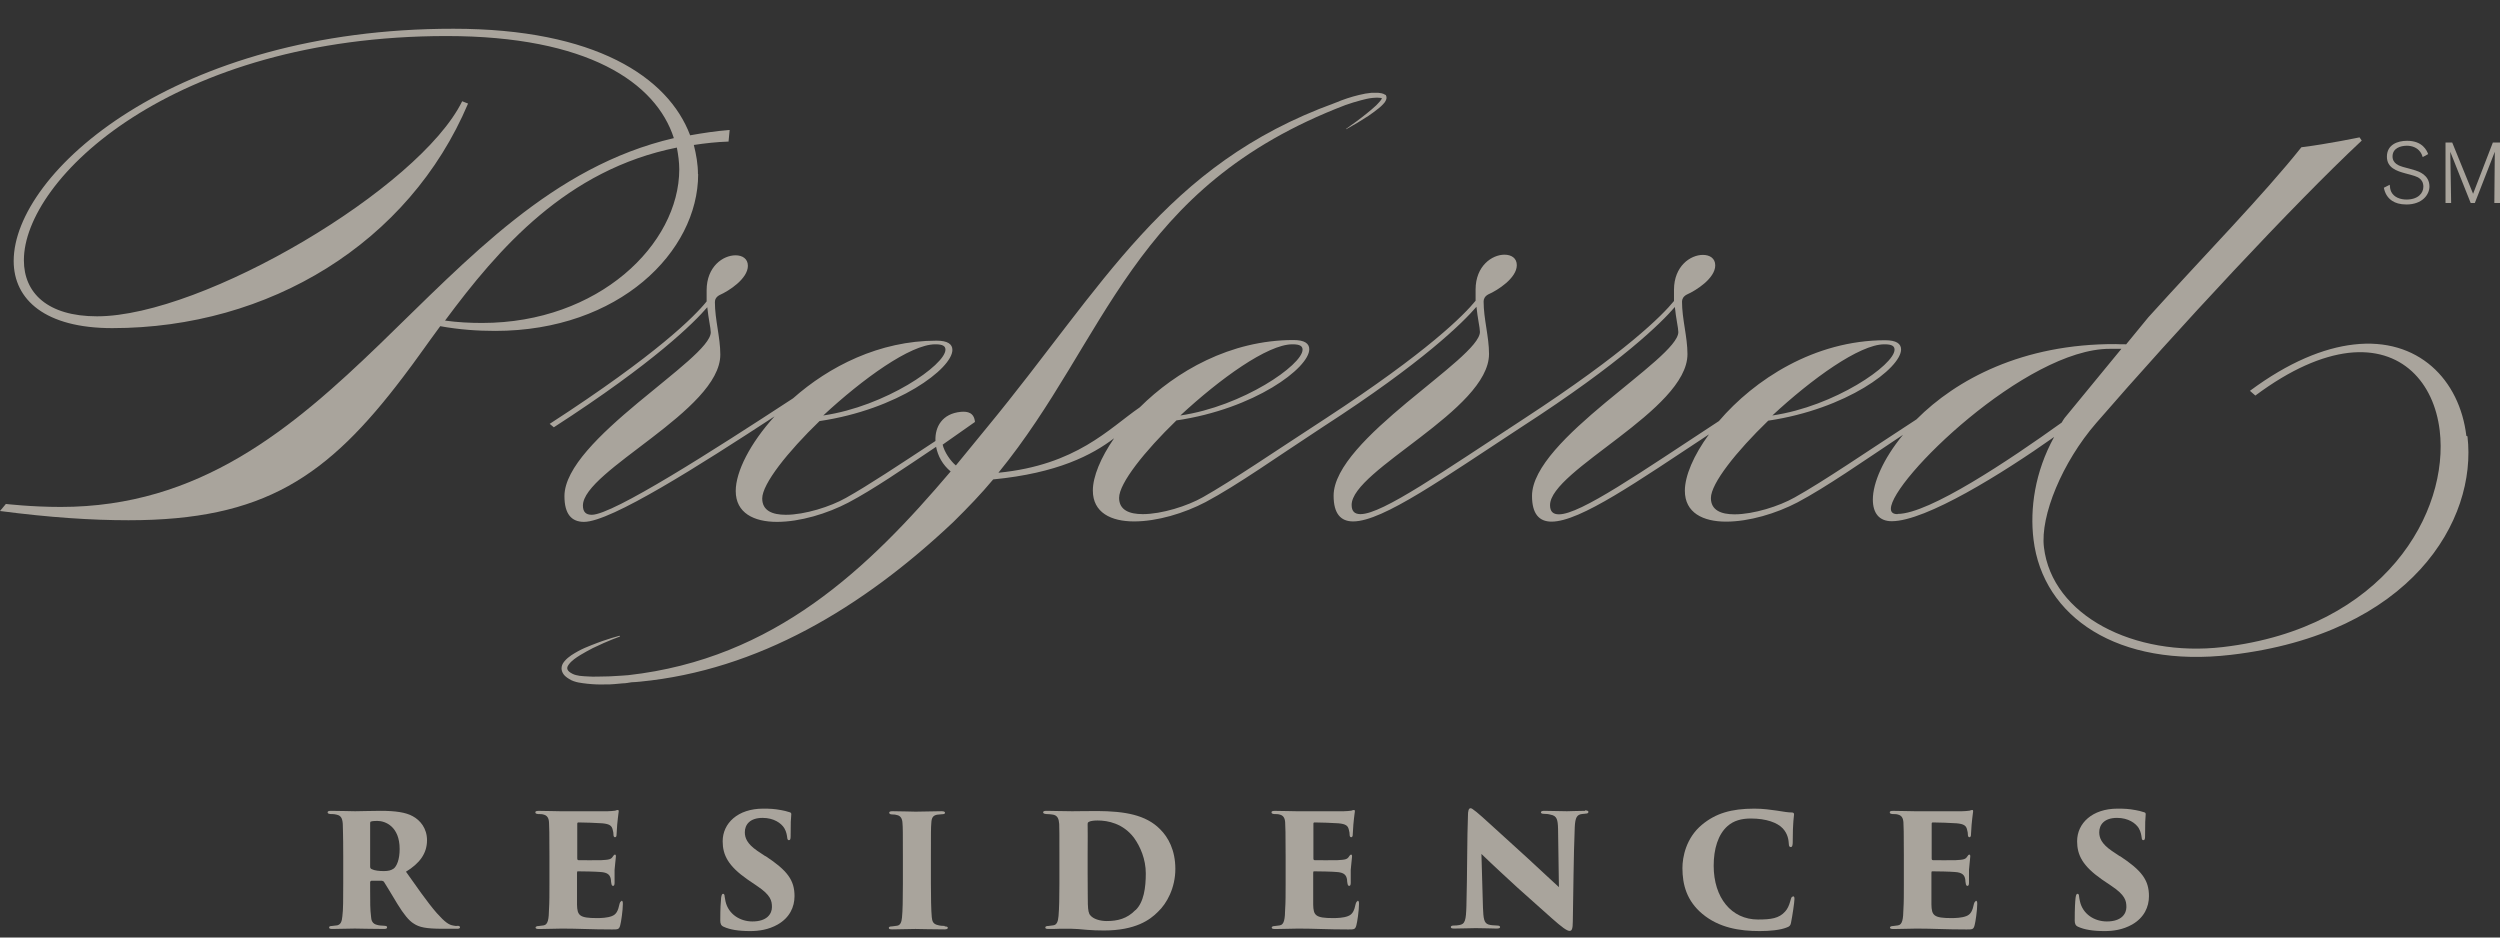 <svg width="72" height="27" viewBox="0 0 72 27" fill="none" xmlns="http://www.w3.org/2000/svg">
<rect x="0" y="0" width="72" height="27" fill="#333333" stroke="none"/>
<g opacity="0.6" clip-path="url(#clip0_2184_3)">
<path d="M13.167 26.668C13.13 26.668 13.105 26.668 13.055 26.656C12.93 26.637 12.817 26.563 12.579 26.297C12.304 25.982 11.973 25.501 11.692 25.105C12.085 24.865 12.298 24.581 12.298 24.198C12.298 23.858 12.104 23.623 11.885 23.506C11.685 23.395 11.385 23.352 10.96 23.352C10.754 23.352 10.316 23.364 10.229 23.364C10.166 23.364 9.728 23.352 9.535 23.352C9.466 23.352 9.435 23.364 9.435 23.395C9.435 23.426 9.46 23.438 9.516 23.444C9.56 23.444 9.628 23.444 9.697 23.463C9.803 23.487 9.86 23.543 9.872 23.728C9.872 23.87 9.885 23.963 9.885 24.661V25.451C9.885 25.89 9.885 26.205 9.86 26.39C9.847 26.544 9.81 26.625 9.716 26.649C9.666 26.656 9.61 26.662 9.56 26.668C9.51 26.668 9.478 26.68 9.478 26.711C9.478 26.742 9.503 26.754 9.572 26.754C9.728 26.754 10.166 26.742 10.222 26.742C10.254 26.742 10.748 26.754 11.054 26.754C11.116 26.754 11.148 26.742 11.148 26.711C11.148 26.68 11.141 26.668 11.066 26.662C10.973 26.656 10.923 26.656 10.86 26.637C10.723 26.606 10.691 26.507 10.685 26.39C10.66 26.199 10.66 25.989 10.66 25.63V25.402C10.66 25.402 10.672 25.365 10.697 25.365H10.998C10.998 25.365 11.041 25.377 11.054 25.39C11.135 25.513 11.241 25.698 11.448 26.038C11.623 26.322 11.773 26.514 11.917 26.6C12.073 26.705 12.273 26.748 12.742 26.748H13.155C13.198 26.748 13.248 26.748 13.248 26.705C13.248 26.68 13.223 26.662 13.173 26.662L13.167 26.668ZM11.341 25.013C11.267 25.068 11.179 25.087 11.054 25.087C10.929 25.087 10.791 25.075 10.704 25.031C10.679 25.019 10.66 25 10.66 24.963V23.71C10.66 23.673 10.666 23.666 10.685 23.66C10.716 23.648 10.791 23.642 10.866 23.642C11.104 23.642 11.51 23.809 11.51 24.451C11.51 24.753 11.429 24.945 11.335 25.019L11.341 25.013Z" fill="#F8F0E3"/>
<path d="M17.9 25.947C17.9 25.947 17.856 25.971 17.844 26.027C17.8 26.237 17.75 26.336 17.619 26.385C17.494 26.434 17.312 26.441 17.194 26.441C16.687 26.441 16.625 26.367 16.618 26.052C16.618 25.879 16.618 25.613 16.618 25.459V25.15C16.618 25.113 16.618 25.094 16.643 25.094C16.787 25.094 17.156 25.101 17.287 25.113C17.512 25.125 17.575 25.206 17.594 25.335C17.594 25.372 17.6 25.403 17.606 25.44C17.613 25.483 17.625 25.514 17.656 25.514C17.681 25.514 17.7 25.49 17.7 25.428C17.7 25.378 17.7 25.156 17.7 25.051C17.712 24.878 17.738 24.712 17.738 24.668C17.738 24.644 17.738 24.613 17.712 24.613C17.688 24.613 17.675 24.631 17.65 24.668C17.6 24.749 17.544 24.761 17.319 24.773C17.156 24.773 16.787 24.779 16.662 24.773C16.631 24.773 16.625 24.749 16.625 24.718V23.73C16.625 23.699 16.631 23.686 16.662 23.686C16.8 23.686 17.194 23.699 17.344 23.711C17.562 23.73 17.619 23.785 17.644 23.89C17.663 23.952 17.669 24.001 17.669 24.051C17.669 24.094 17.694 24.112 17.712 24.112C17.738 24.112 17.756 24.088 17.756 24.051C17.769 23.816 17.781 23.655 17.794 23.569C17.806 23.439 17.819 23.396 17.819 23.371C17.819 23.347 17.819 23.328 17.794 23.328C17.775 23.328 17.75 23.334 17.719 23.347C17.675 23.353 17.562 23.365 17.475 23.365C17.4 23.365 16.287 23.365 16.193 23.365C15.993 23.365 15.774 23.353 15.518 23.353C15.443 23.353 15.418 23.365 15.418 23.396C15.418 23.427 15.443 23.439 15.499 23.445C15.543 23.445 15.612 23.445 15.649 23.458C15.762 23.483 15.806 23.563 15.812 23.692C15.818 23.834 15.824 23.927 15.824 24.662V25.453C15.824 25.73 15.824 25.996 15.812 26.175C15.806 26.459 15.787 26.632 15.656 26.651C15.618 26.657 15.574 26.663 15.518 26.669C15.449 26.669 15.424 26.694 15.424 26.712C15.424 26.743 15.449 26.756 15.53 26.756C15.781 26.756 15.974 26.743 16.187 26.743C16.662 26.743 17.006 26.768 17.631 26.768C17.8 26.768 17.831 26.768 17.863 26.645C17.888 26.558 17.938 26.218 17.938 26.039C17.938 25.984 17.938 25.941 17.894 25.941L17.9 25.947Z" fill="#F8F0E3"/>
<path d="M22.045 24.66L21.813 24.506C21.507 24.296 21.451 24.123 21.451 23.968C21.451 23.758 21.588 23.555 21.963 23.555C22.288 23.555 22.501 23.709 22.588 23.851C22.651 23.956 22.664 24.067 22.67 24.11C22.676 24.184 22.695 24.197 22.72 24.197C22.757 24.197 22.77 24.166 22.77 24.086C22.77 23.684 22.776 23.592 22.789 23.45C22.789 23.413 22.776 23.4 22.726 23.388C22.651 23.363 22.576 23.345 22.501 23.332C22.307 23.295 22.176 23.289 21.976 23.289C21.251 23.289 20.813 23.709 20.813 24.228C20.813 24.623 20.969 24.938 21.526 25.327L21.807 25.518C22.195 25.778 22.232 25.939 22.232 26.124C22.232 26.309 22.101 26.538 21.669 26.538C21.313 26.538 20.976 26.328 20.894 25.957C20.882 25.901 20.875 25.864 20.869 25.815C20.869 25.778 20.857 25.741 20.825 25.741C20.8 25.741 20.782 25.765 20.769 25.852C20.757 25.976 20.744 26.148 20.744 26.513C20.744 26.605 20.769 26.661 20.844 26.692C21.019 26.772 21.263 26.815 21.607 26.815C21.845 26.815 22.132 26.778 22.401 26.624C22.745 26.426 22.882 26.118 22.882 25.809C22.882 25.352 22.682 25.074 22.045 24.654V24.66Z" fill="#F8F0E3"/>
<path d="M27.21 26.667C27.154 26.667 27.066 26.661 27.01 26.643C26.872 26.612 26.847 26.532 26.835 26.414C26.816 26.223 26.81 25.809 26.81 25.451V24.66C26.81 23.962 26.81 23.845 26.822 23.703C26.828 23.542 26.878 23.481 26.997 23.462C27.06 23.456 27.085 23.456 27.128 23.45C27.172 23.45 27.216 23.444 27.216 23.407C27.216 23.382 27.191 23.363 27.116 23.363C26.953 23.363 26.416 23.376 26.372 23.376C26.334 23.376 25.89 23.363 25.709 23.363C25.634 23.363 25.609 23.376 25.609 23.407C25.609 23.437 25.64 23.456 25.697 23.456C25.753 23.456 25.803 23.462 25.834 23.474C25.934 23.493 25.984 23.573 25.991 23.697C26.003 23.839 26.003 23.975 26.003 24.672V25.463C26.003 25.908 25.997 26.229 25.978 26.42C25.966 26.55 25.934 26.649 25.834 26.661C25.784 26.667 25.741 26.674 25.691 26.68C25.634 26.68 25.597 26.692 25.597 26.723C25.597 26.76 25.634 26.766 25.709 26.766C25.866 26.766 26.341 26.754 26.366 26.754C26.41 26.754 26.891 26.766 27.203 26.766C27.279 26.766 27.297 26.741 27.297 26.723C27.297 26.698 27.279 26.68 27.203 26.68L27.21 26.667Z" fill="#F8F0E3"/>
<path d="M31.617 23.358C31.236 23.358 31.03 23.364 30.88 23.364C30.68 23.364 30.261 23.352 30.148 23.352C30.073 23.352 30.042 23.364 30.042 23.395C30.042 23.419 30.061 23.438 30.13 23.444C30.217 23.45 30.261 23.45 30.298 23.457C30.473 23.475 30.492 23.599 30.505 23.728C30.511 23.87 30.511 24 30.511 24.661V25.451C30.511 25.84 30.505 26.162 30.486 26.378C30.473 26.551 30.43 26.637 30.336 26.649C30.286 26.656 30.255 26.662 30.192 26.668C30.142 26.668 30.105 26.68 30.105 26.711C30.105 26.736 30.117 26.754 30.198 26.754C30.323 26.754 30.386 26.754 30.511 26.748C30.636 26.748 30.748 26.748 30.855 26.748C30.942 26.748 31.13 26.761 31.305 26.779C31.455 26.791 31.611 26.798 31.793 26.798C32.705 26.798 33.124 26.489 33.349 26.26C33.606 26.02 33.85 25.569 33.85 25.025C33.85 24.482 33.643 24.111 33.412 23.883C32.999 23.463 32.387 23.364 31.611 23.358H31.617ZM32.699 26.211C32.462 26.458 32.187 26.526 31.874 26.526C31.674 26.526 31.486 26.464 31.405 26.365C31.355 26.316 31.336 26.223 31.33 26.038C31.33 25.952 31.324 25.643 31.324 25.161V24.587C31.324 24.222 31.33 23.895 31.324 23.747C31.324 23.704 31.324 23.685 31.367 23.666C31.411 23.642 31.511 23.63 31.611 23.63C31.911 23.63 32.343 23.716 32.655 24.123C32.843 24.383 32.999 24.747 32.999 25.155C32.999 25.562 32.943 25.982 32.705 26.211H32.699Z" fill="#F8F0E3"/>
<path d="M45.647 23.352C45.459 23.352 45.228 23.364 45.128 23.364C44.947 23.364 44.653 23.352 44.472 23.352C44.422 23.352 44.378 23.364 44.378 23.395C44.378 23.419 44.403 23.438 44.459 23.438C44.522 23.438 44.597 23.444 44.659 23.463C44.84 23.494 44.865 23.611 44.872 23.864L44.897 25.55C44.772 25.439 44.459 25.142 43.996 24.716C42.952 23.771 42.715 23.543 42.527 23.389C42.408 23.296 42.383 23.277 42.352 23.277C42.296 23.277 42.277 23.358 42.277 23.494C42.252 24.074 42.258 25.161 42.233 26.087C42.221 26.507 42.196 26.618 42.021 26.643C41.971 26.655 41.914 26.655 41.871 26.655C41.808 26.655 41.783 26.674 41.783 26.699C41.783 26.736 41.821 26.742 41.883 26.742C42.058 26.742 42.396 26.73 42.502 26.73C42.784 26.73 42.927 26.742 43.09 26.742C43.165 26.742 43.202 26.736 43.202 26.699C43.202 26.674 43.177 26.655 43.109 26.655C43.015 26.649 42.934 26.649 42.865 26.625C42.74 26.581 42.721 26.458 42.709 26.131L42.665 24.593C42.996 24.914 43.453 25.334 43.709 25.569C43.984 25.816 44.384 26.174 44.691 26.445C44.984 26.705 45.128 26.81 45.203 26.81C45.266 26.81 45.297 26.761 45.297 26.532C45.316 25.624 45.316 24.723 45.353 23.821C45.366 23.543 45.416 23.463 45.559 23.444C45.591 23.438 45.616 23.438 45.672 23.432C45.728 23.432 45.747 23.407 45.747 23.382C45.747 23.358 45.716 23.339 45.647 23.339V23.352Z" fill="#F8F0E3"/>
<path d="M51.636 25.821C51.599 25.821 51.586 25.852 51.561 25.951C51.524 26.087 51.474 26.186 51.411 26.253C51.236 26.451 50.999 26.482 50.63 26.482C49.867 26.482 49.354 25.858 49.354 24.932C49.354 24.45 49.48 24.03 49.755 23.789C49.93 23.635 50.155 23.573 50.423 23.573C50.867 23.573 51.186 23.691 51.343 23.857C51.493 24.018 51.511 24.197 51.518 24.302C51.518 24.364 51.536 24.395 51.574 24.395C51.618 24.395 51.624 24.351 51.63 24.283C51.636 24.172 51.63 23.907 51.643 23.758C51.649 23.604 51.668 23.499 51.668 23.462C51.668 23.437 51.668 23.406 51.618 23.4C51.48 23.4 51.374 23.375 51.167 23.345C50.992 23.32 50.78 23.289 50.524 23.289C49.861 23.289 49.411 23.425 49.017 23.752C48.554 24.135 48.454 24.691 48.454 25C48.454 25.482 48.579 25.945 49.029 26.321C49.505 26.717 50.092 26.815 50.68 26.815C50.974 26.815 51.28 26.785 51.461 26.71C51.536 26.686 51.568 26.649 51.58 26.581C51.624 26.365 51.68 25.976 51.68 25.895C51.68 25.858 51.68 25.815 51.643 25.815L51.636 25.821Z" fill="#F8F0E3"/>
<path d="M56.907 25.947C56.907 25.947 56.863 25.971 56.851 26.027C56.807 26.237 56.757 26.336 56.626 26.385C56.501 26.434 56.319 26.441 56.2 26.441C55.694 26.441 55.632 26.367 55.625 26.052C55.625 25.879 55.625 25.613 55.625 25.459V25.15C55.625 25.113 55.625 25.094 55.65 25.094C55.794 25.094 56.163 25.101 56.294 25.113C56.519 25.125 56.582 25.206 56.601 25.335C56.601 25.372 56.607 25.403 56.613 25.44C56.619 25.483 56.632 25.514 56.663 25.514C56.688 25.514 56.707 25.49 56.707 25.428C56.707 25.378 56.707 25.156 56.707 25.051C56.719 24.878 56.744 24.712 56.744 24.668C56.744 24.644 56.744 24.613 56.719 24.613C56.694 24.613 56.682 24.631 56.657 24.668C56.607 24.749 56.55 24.761 56.325 24.773C56.163 24.773 55.794 24.779 55.669 24.773C55.638 24.773 55.632 24.749 55.632 24.718V23.73C55.632 23.699 55.638 23.686 55.669 23.686C55.806 23.686 56.2 23.699 56.35 23.711C56.569 23.73 56.626 23.785 56.651 23.89C56.669 23.952 56.676 24.001 56.676 24.051C56.676 24.094 56.701 24.112 56.719 24.112C56.744 24.112 56.763 24.088 56.763 24.051C56.776 23.816 56.788 23.655 56.801 23.569C56.813 23.439 56.826 23.396 56.826 23.371C56.826 23.347 56.826 23.328 56.801 23.328C56.782 23.328 56.757 23.334 56.726 23.347C56.682 23.353 56.569 23.365 56.482 23.365C56.407 23.365 55.294 23.365 55.2 23.365C55 23.365 54.781 23.353 54.525 23.353C54.45 23.353 54.425 23.365 54.425 23.396C54.425 23.427 54.45 23.439 54.506 23.445C54.55 23.445 54.619 23.445 54.656 23.458C54.769 23.483 54.812 23.563 54.819 23.692C54.825 23.834 54.831 23.927 54.831 24.662V25.453C54.831 25.73 54.831 25.996 54.819 26.175C54.812 26.459 54.794 26.632 54.662 26.651C54.625 26.657 54.581 26.663 54.525 26.669C54.456 26.669 54.431 26.694 54.431 26.712C54.431 26.743 54.456 26.756 54.537 26.756C54.787 26.756 54.981 26.743 55.194 26.743C55.669 26.743 56.013 26.768 56.638 26.768C56.807 26.768 56.838 26.768 56.869 26.645C56.894 26.558 56.944 26.218 56.944 26.039C56.944 25.984 56.944 25.941 56.901 25.941L56.907 25.947Z" fill="#F8F0E3"/>
<path d="M61.052 24.66L60.821 24.506C60.515 24.296 60.458 24.123 60.458 23.968C60.458 23.758 60.596 23.555 60.971 23.555C61.296 23.555 61.509 23.709 61.596 23.851C61.659 23.956 61.671 24.067 61.678 24.11C61.684 24.184 61.703 24.197 61.728 24.197C61.765 24.197 61.778 24.166 61.778 24.086C61.778 23.684 61.784 23.592 61.796 23.45C61.796 23.413 61.784 23.4 61.734 23.388C61.659 23.363 61.584 23.345 61.509 23.332C61.315 23.295 61.184 23.289 60.984 23.289C60.258 23.289 59.821 23.709 59.821 24.228C59.821 24.623 59.977 24.938 60.533 25.327L60.815 25.518C61.203 25.778 61.24 25.939 61.24 26.124C61.24 26.309 61.109 26.538 60.677 26.538C60.321 26.538 59.983 26.328 59.902 25.957C59.889 25.901 59.883 25.864 59.877 25.815C59.877 25.778 59.864 25.741 59.833 25.741C59.808 25.741 59.789 25.765 59.777 25.852C59.764 25.976 59.752 26.148 59.752 26.513C59.752 26.605 59.777 26.661 59.852 26.692C60.027 26.772 60.271 26.815 60.615 26.815C60.852 26.815 61.14 26.778 61.409 26.624C61.753 26.426 61.89 26.118 61.89 25.809C61.89 25.352 61.69 25.074 61.052 24.654V24.66Z" fill="#F8F0E3"/>
<path d="M20.101 5.015C20.101 4.731 20.051 4.447 19.982 4.175C20.307 4.126 20.626 4.089 20.982 4.077L21.014 3.743C20.62 3.774 20.251 3.83 19.876 3.897C19.244 2.218 17.137 0.828 13.061 0.828C5.045 0.822 0.394 4.966 0.394 7.516C0.394 8.64 1.313 9.45 3.232 9.45C7.753 9.45 11.779 6.998 13.48 2.983L13.311 2.916C12.085 5.417 5.852 9.11 2.795 9.11C1.369 9.11 0.688 8.437 0.688 7.498C0.681 5.151 4.964 1.038 12.861 1.038C16.925 1.038 18.894 2.378 19.407 3.978C12.404 5.608 9.741 14.6 1.751 14.6C0.9 14.6 0.169 14.514 0.169 14.514L0 14.717C1.425 14.903 2.632 14.983 3.701 14.983C7.596 14.983 9.428 13.742 11.623 10.839C11.96 10.401 12.304 9.9 12.679 9.394C13.223 9.493 13.748 9.53 14.261 9.53C17.831 9.53 20.107 7.245 20.107 5.015H20.101ZM13.886 9.301C13.53 9.301 13.173 9.283 12.817 9.233C14.361 7.152 16.318 4.886 19.494 4.25C19.532 4.453 19.563 4.669 19.563 4.873C19.563 7.035 17.237 9.301 13.886 9.301Z" fill="#F8F0E3"/>
<path d="M71.031 12.553C70.838 10.935 69.644 9.706 67.787 9.922C66.924 10.021 65.911 10.429 64.798 11.256L64.954 11.392C65.974 10.632 66.868 10.256 67.63 10.163C69.168 9.984 70.094 11.009 70.263 12.393C70.544 14.727 68.706 18.087 64.016 18.636C61.466 18.933 59.096 17.728 58.865 15.758C58.758 14.857 59.39 13.313 60.371 12.183C62.672 9.527 66.067 5.871 68.018 4.049L67.955 3.956C67.955 3.956 67.036 4.148 66.28 4.241C65.167 5.636 63.548 7.285 61.872 9.138L61.234 9.916C61.115 9.916 61.009 9.916 60.934 9.91C58.246 9.898 56.333 10.935 55.195 12.078C53.763 13.01 52.5 13.875 51.687 14.326C51.243 14.579 50.499 14.813 49.955 14.813C49.568 14.813 49.274 14.696 49.274 14.344C49.274 13.924 50.005 13.004 50.925 12.115C53.181 11.781 54.751 10.602 54.751 10.064C54.751 9.898 54.613 9.799 54.294 9.799C52.256 9.799 50.524 10.935 49.505 12.127C47.242 13.609 45.516 14.813 44.897 14.813C44.729 14.813 44.641 14.733 44.641 14.548C44.641 13.541 48.599 11.812 48.599 10.2C48.599 9.7 48.442 9.193 48.442 8.687C48.442 8.619 48.474 8.539 48.58 8.483C48.849 8.366 49.399 8.014 49.399 7.643C49.399 7.44 49.243 7.341 49.043 7.341C48.686 7.341 48.211 7.662 48.211 8.347V8.669C47.88 9.076 46.842 10.132 43.891 12.059C41.578 13.566 39.814 14.807 39.183 14.807C39.014 14.807 38.927 14.727 38.927 14.542C38.927 13.535 42.884 11.806 42.884 10.194C42.884 9.694 42.728 9.187 42.728 8.681C42.728 8.613 42.759 8.533 42.865 8.477C43.134 8.36 43.684 8.008 43.684 7.637C43.684 7.433 43.528 7.335 43.328 7.335C42.972 7.335 42.497 7.656 42.497 8.341V8.662C42.165 9.07 41.127 10.126 38.176 12.053C36.732 12.992 35.457 13.862 34.644 14.319C34.2 14.573 33.456 14.807 32.912 14.807C32.524 14.807 32.23 14.69 32.23 14.338C32.23 13.918 32.962 12.998 33.881 12.108C36.138 11.775 37.707 10.595 37.707 10.058C37.707 9.891 37.57 9.793 37.251 9.793C35.432 9.793 33.869 10.694 32.825 11.732C31.937 12.343 31.005 13.393 28.754 13.615C31.905 9.755 32.549 5.395 38.752 3.024C38.902 2.974 39.045 2.925 39.195 2.888C39.308 2.857 39.414 2.832 39.527 2.82C39.583 2.82 39.633 2.808 39.689 2.814C39.727 2.814 39.771 2.82 39.796 2.826C39.796 2.826 39.796 2.826 39.796 2.839C39.789 2.857 39.771 2.882 39.752 2.907C39.714 2.95 39.677 2.993 39.633 3.036C39.545 3.117 39.452 3.197 39.358 3.271C39.17 3.425 38.97 3.567 38.77 3.709V3.722C38.995 3.598 39.202 3.475 39.408 3.339C39.508 3.271 39.608 3.197 39.708 3.117C39.758 3.079 39.802 3.036 39.846 2.987C39.871 2.962 39.889 2.937 39.908 2.9C39.921 2.869 39.952 2.814 39.914 2.746V2.734H39.902C39.814 2.678 39.758 2.684 39.689 2.672C39.627 2.672 39.564 2.672 39.502 2.672C39.383 2.684 39.264 2.703 39.145 2.734C38.914 2.789 38.689 2.863 38.47 2.956C38.458 2.956 38.445 2.968 38.439 2.968C33.544 4.747 31.793 8.224 28.429 12.306L27.529 13.405C27.379 13.282 27.198 13.023 27.148 12.806L28.079 12.152C28.054 11.886 27.873 11.843 27.673 11.861C27.141 11.911 26.922 12.288 26.941 12.701C25.897 13.387 24.997 13.986 24.365 14.338C23.921 14.591 23.177 14.826 22.633 14.826C22.246 14.826 21.952 14.709 21.952 14.356C21.952 13.937 22.683 13.016 23.602 12.127C25.86 11.793 27.429 10.614 27.429 10.077C27.429 9.91 27.291 9.811 26.972 9.811C25.322 9.811 23.871 10.558 22.84 11.472C20.564 12.961 17.65 14.826 17.044 14.826C16.875 14.826 16.788 14.745 16.788 14.56C16.788 13.554 20.745 11.824 20.745 10.213C20.745 9.712 20.589 9.206 20.589 8.699C20.589 8.631 20.62 8.551 20.727 8.496C20.995 8.378 21.539 8.026 21.539 7.656C21.539 7.452 21.383 7.353 21.183 7.353C20.826 7.353 20.351 7.674 20.351 8.36V8.681C20.014 9.101 18.938 10.194 15.831 12.207L15.95 12.306C18.857 10.429 19.995 9.286 20.37 8.848C20.401 9.169 20.47 9.453 20.47 9.57C20.47 10.342 16.256 12.658 16.256 14.289C16.256 14.807 16.462 15.03 16.819 15.03C17.594 15.03 20.164 13.393 22.308 11.991C21.602 12.769 21.189 13.585 21.189 14.14C21.189 14.776 21.714 15.03 22.377 15.03C23.04 15.03 23.821 14.795 24.434 14.474C25.147 14.097 26.003 13.51 26.96 12.868C27.01 13.134 27.148 13.387 27.379 13.578C25.015 16.364 22.315 18.97 18.094 19.445C18.032 19.445 17.982 19.458 17.919 19.458C17.763 19.464 17.6 19.482 17.432 19.482C17.269 19.482 17.1 19.495 16.938 19.482C16.856 19.482 16.775 19.47 16.694 19.464C16.619 19.451 16.55 19.439 16.481 19.402C16.337 19.328 16.294 19.248 16.381 19.137C16.462 19.025 16.594 18.939 16.713 18.865C16.831 18.791 16.956 18.729 17.069 18.667C17.525 18.445 17.851 18.334 17.851 18.334V18.309C17.851 18.309 17.513 18.389 17.032 18.581C16.913 18.63 16.781 18.68 16.65 18.754C16.519 18.828 16.381 18.902 16.262 19.038C16.206 19.099 16.144 19.211 16.187 19.334C16.225 19.445 16.312 19.507 16.394 19.556C16.469 19.606 16.569 19.637 16.656 19.655C16.744 19.668 16.831 19.686 16.919 19.692C17.094 19.711 17.269 19.717 17.438 19.711C17.607 19.717 17.776 19.692 17.938 19.68C18.026 19.68 18.107 19.661 18.188 19.649C18.269 19.649 18.357 19.637 18.438 19.631C21.821 19.303 24.834 17.512 27.46 15.03C27.879 14.616 28.254 14.227 28.604 13.807C30.455 13.628 31.455 13.103 32.087 12.621C31.699 13.183 31.474 13.726 31.474 14.128C31.474 14.764 31.999 15.017 32.662 15.017C33.325 15.017 34.106 14.783 34.719 14.461C35.638 13.973 36.788 13.152 38.101 12.294C41.008 10.416 42.146 9.274 42.522 8.835C42.553 9.156 42.622 9.441 42.622 9.558C42.622 10.33 38.408 12.646 38.408 14.276C38.408 14.795 38.614 15.017 38.97 15.017C39.833 15.017 41.621 13.733 43.816 12.3C46.723 10.422 47.861 9.28 48.236 8.841C48.267 9.163 48.336 9.447 48.336 9.564C48.336 10.336 44.122 12.652 44.122 14.282C44.122 14.801 44.328 15.023 44.685 15.023C45.51 15.023 47.167 13.862 49.218 12.51C48.774 13.115 48.524 13.708 48.524 14.134C48.524 14.77 49.049 15.023 49.712 15.023C50.374 15.023 51.156 14.789 51.769 14.468C52.606 14.023 53.638 13.3 54.807 12.522C54.232 13.22 53.938 13.912 53.938 14.387C53.938 14.776 54.119 15.011 54.482 15.011C55.464 15.011 57.683 13.628 59.159 12.584C58.602 13.597 58.458 14.653 58.565 15.536C58.834 17.772 60.997 19.241 64.254 18.859C69.437 18.253 71.35 14.986 71.063 12.566L71.031 12.553ZM54.276 9.916C54.482 9.916 54.563 9.965 54.563 10.07C54.563 10.509 52.844 11.701 51.043 11.966C52.181 10.91 53.557 9.916 54.269 9.916H54.276ZM37.226 9.916C37.432 9.916 37.514 9.965 37.514 10.07C37.514 10.509 35.794 11.701 33.994 11.966C35.132 10.91 36.507 9.916 37.22 9.916H37.226ZM26.941 9.916C27.148 9.916 27.229 9.965 27.229 10.07C27.229 10.509 25.509 11.701 23.709 11.966C24.847 10.91 26.222 9.916 26.935 9.916H26.941ZM54.645 14.807C54.526 14.807 54.457 14.758 54.457 14.653C54.457 13.832 58.352 10.04 60.765 10.046C60.897 10.046 61.003 10.046 61.097 10.046L59.459 12.04C59.427 12.084 59.402 12.127 59.377 12.17C57.871 13.251 55.557 14.801 54.651 14.801L54.645 14.807Z" fill="#F8F0E3"/>
<path d="M39.101 25.947C39.101 25.947 39.057 25.971 39.045 26.027C39.001 26.237 38.951 26.336 38.82 26.385C38.695 26.434 38.514 26.441 38.395 26.441C37.888 26.441 37.826 26.367 37.82 26.052C37.82 25.879 37.82 25.613 37.82 25.459V25.15C37.82 25.113 37.82 25.094 37.845 25.094C37.988 25.094 38.357 25.101 38.489 25.113C38.714 25.125 38.776 25.206 38.795 25.335C38.795 25.372 38.801 25.403 38.807 25.44C38.814 25.483 38.826 25.514 38.857 25.514C38.882 25.514 38.901 25.49 38.901 25.428C38.901 25.378 38.901 25.156 38.901 25.051C38.914 24.878 38.939 24.712 38.939 24.668C38.939 24.644 38.939 24.613 38.914 24.613C38.889 24.613 38.876 24.631 38.851 24.668C38.801 24.749 38.745 24.761 38.52 24.773C38.357 24.773 37.988 24.779 37.863 24.773C37.832 24.773 37.826 24.749 37.826 24.718V23.73C37.826 23.699 37.832 23.686 37.863 23.686C38.001 23.686 38.395 23.699 38.545 23.711C38.764 23.73 38.82 23.785 38.845 23.89C38.864 23.952 38.87 24.001 38.87 24.051C38.87 24.094 38.895 24.112 38.914 24.112C38.939 24.112 38.958 24.088 38.958 24.051C38.97 23.816 38.983 23.655 38.995 23.569C39.008 23.439 39.02 23.396 39.02 23.371C39.02 23.347 39.02 23.328 38.995 23.328C38.976 23.328 38.951 23.334 38.92 23.347C38.876 23.353 38.764 23.365 38.676 23.365C38.601 23.365 37.488 23.365 37.394 23.365C37.194 23.365 36.975 23.353 36.719 23.353C36.644 23.353 36.619 23.365 36.619 23.396C36.619 23.427 36.644 23.439 36.7 23.445C36.744 23.445 36.813 23.445 36.85 23.458C36.963 23.483 37.007 23.563 37.013 23.692C37.019 23.834 37.026 23.927 37.026 24.662V25.453C37.026 25.73 37.026 25.996 37.013 26.175C37.007 26.459 36.988 26.632 36.857 26.651C36.819 26.657 36.775 26.663 36.719 26.669C36.65 26.669 36.625 26.694 36.625 26.712C36.625 26.743 36.65 26.756 36.732 26.756C36.982 26.756 37.176 26.743 37.388 26.743C37.863 26.743 38.207 26.768 38.832 26.768C39.001 26.768 39.032 26.768 39.064 26.645C39.089 26.558 39.139 26.218 39.139 26.039C39.139 25.984 39.139 25.941 39.095 25.941L39.101 25.947Z" fill="#F8F0E3"/>
<path d="M69.312 5.747C69.13 5.747 68.949 5.685 68.868 5.525C68.837 5.463 68.83 5.389 68.824 5.321L68.655 5.407C68.686 5.568 68.762 5.697 68.893 5.784C68.987 5.846 69.118 5.889 69.305 5.889C69.756 5.889 69.968 5.611 69.968 5.37C69.968 5.037 69.656 4.938 69.562 4.907C69.506 4.888 69.255 4.82 69.206 4.808C69.105 4.777 68.905 4.715 68.905 4.506C68.905 4.271 69.13 4.197 69.318 4.197C69.468 4.197 69.612 4.252 69.699 4.37C69.737 4.419 69.762 4.481 69.774 4.524L69.931 4.438C69.893 4.339 69.774 4.055 69.324 4.055C69.049 4.055 68.743 4.166 68.743 4.512C68.743 4.833 69.024 4.925 69.274 4.993C69.506 5.055 69.612 5.08 69.687 5.142C69.737 5.179 69.793 5.253 69.793 5.376C69.793 5.562 69.643 5.747 69.305 5.747H69.312Z" fill="#F8F0E3"/>
<path d="M71.794 4.105L71.225 5.581L70.624 4.105H70.431V5.847H70.593L70.568 4.371L71.156 5.847H71.275L71.85 4.371L71.837 5.847H72V4.105H71.794Z" fill="#F8F0E3"/>
</g>
<defs>
<clipPath id="clip0_2184_3">
<rect width="72" height="26" fill="white" transform="translate(0 0.82)"/>
</clipPath>
</defs>
</svg>
